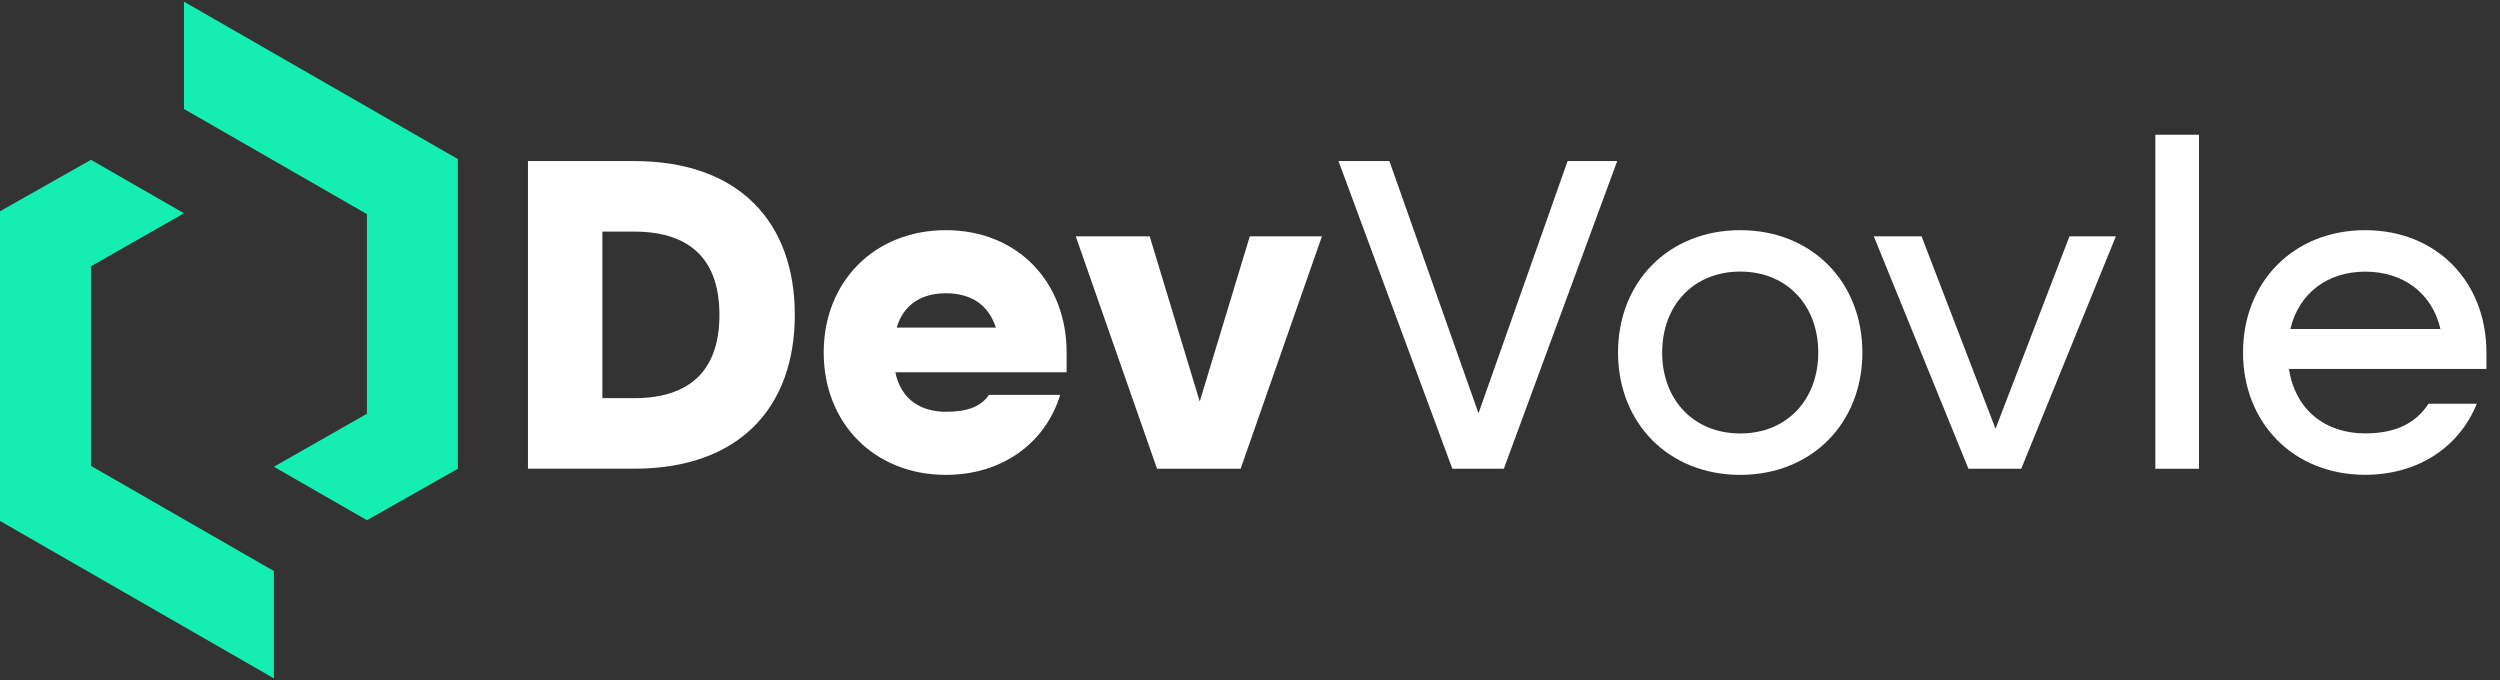 <svg width="125" height="34" viewBox="0 0 125 34" fill="none" xmlns="http://www.w3.org/2000/svg">
<rect x="0" y="0" width="125" height="34" fill="#333333" stroke="none"/>
<g clip-path="url(#clip0_510_6407)">
<path d="M9.198 0.083L22.892 7.953V23.438L18.346 26.01L13.694 23.338L18.346 20.686V10.707L9.198 5.448V0.083Z" fill="#15EEB1"/>
<path d="M13.695 33.918L0.001 26.048V10.563L4.547 7.991L9.199 10.663L4.547 13.315V23.294L13.695 28.553V33.918Z" fill="#15EEB1"/>
<path d="M26.398 8.053H31.702C36.982 8.053 39.74 11.133 39.74 15.744C39.74 20.354 36.985 23.435 31.702 23.435H26.398V8.053ZM31.702 19.908C34.709 19.908 35.972 18.308 35.972 15.744C35.972 13.18 34.709 11.58 31.702 11.58H30.119V19.908H31.702Z" fill="white"/>
<path d="M41.185 17.626C41.185 14.096 43.71 11.509 47.293 11.509C50.876 11.509 53.331 14.096 53.331 17.626V18.613H44.767C45.043 19.978 46.053 20.589 47.293 20.589C48.279 20.589 49.014 20.378 49.451 19.743H53.01C52.276 22.143 50.118 23.743 47.293 23.743C43.71 23.743 41.185 21.156 41.185 17.626ZM49.795 16.381C49.404 15.18 48.485 14.663 47.293 14.663C46.1 14.663 45.181 15.203 44.835 16.381H49.795Z" fill="white"/>
<path d="M53.788 11.818H57.485L59.987 20.076L62.489 11.818H66.096L62.031 23.438H57.852L53.788 11.818Z" fill="white"/>
<path d="M66.921 8.053H69.47L73.925 20.663L78.38 8.053H80.861L75.191 23.438H72.618L66.924 8.053H66.921Z" fill="white"/>
<path d="M80.902 17.626C80.902 14.096 83.428 11.509 87.011 11.509C90.593 11.509 93.119 14.096 93.119 17.626C93.119 21.156 90.593 23.743 87.011 23.743C83.428 23.743 80.902 21.156 80.902 17.626ZM90.913 17.626C90.913 15.274 89.351 13.579 87.011 13.579C84.67 13.579 83.108 15.274 83.108 17.626C83.108 19.978 84.67 21.673 87.011 21.673C89.351 21.673 90.913 19.978 90.913 17.626Z" fill="white"/>
<path d="M93.691 11.818H96.079L99.776 21.438L103.473 11.818H105.793L101.062 23.438H98.422L93.691 11.818Z" fill="white"/>
<path d="M107.768 6.737H109.95V23.438H107.768V6.737Z" fill="white"/>
<path d="M112.151 17.626C112.151 14.096 114.677 11.509 118.26 11.509C121.842 11.509 124.321 14.096 124.321 17.626V18.448H114.448C114.768 20.519 116.283 21.67 118.26 21.67C119.728 21.67 120.762 21.2 121.428 20.187H123.839C122.967 22.351 120.9 23.74 118.26 23.74C114.677 23.74 112.151 21.153 112.151 17.623V17.626ZM122.024 16.451C121.587 14.592 120.095 13.582 118.26 13.582C116.424 13.582 114.953 14.616 114.518 16.451H122.027H122.024Z" fill="white"/>
</g>
<defs>
<clipPath id="clip0_510_6407">
<rect width="124.32" height="33.836" fill="white" transform="translate(0 0.083)"/>
</clipPath>
</defs>
</svg>

